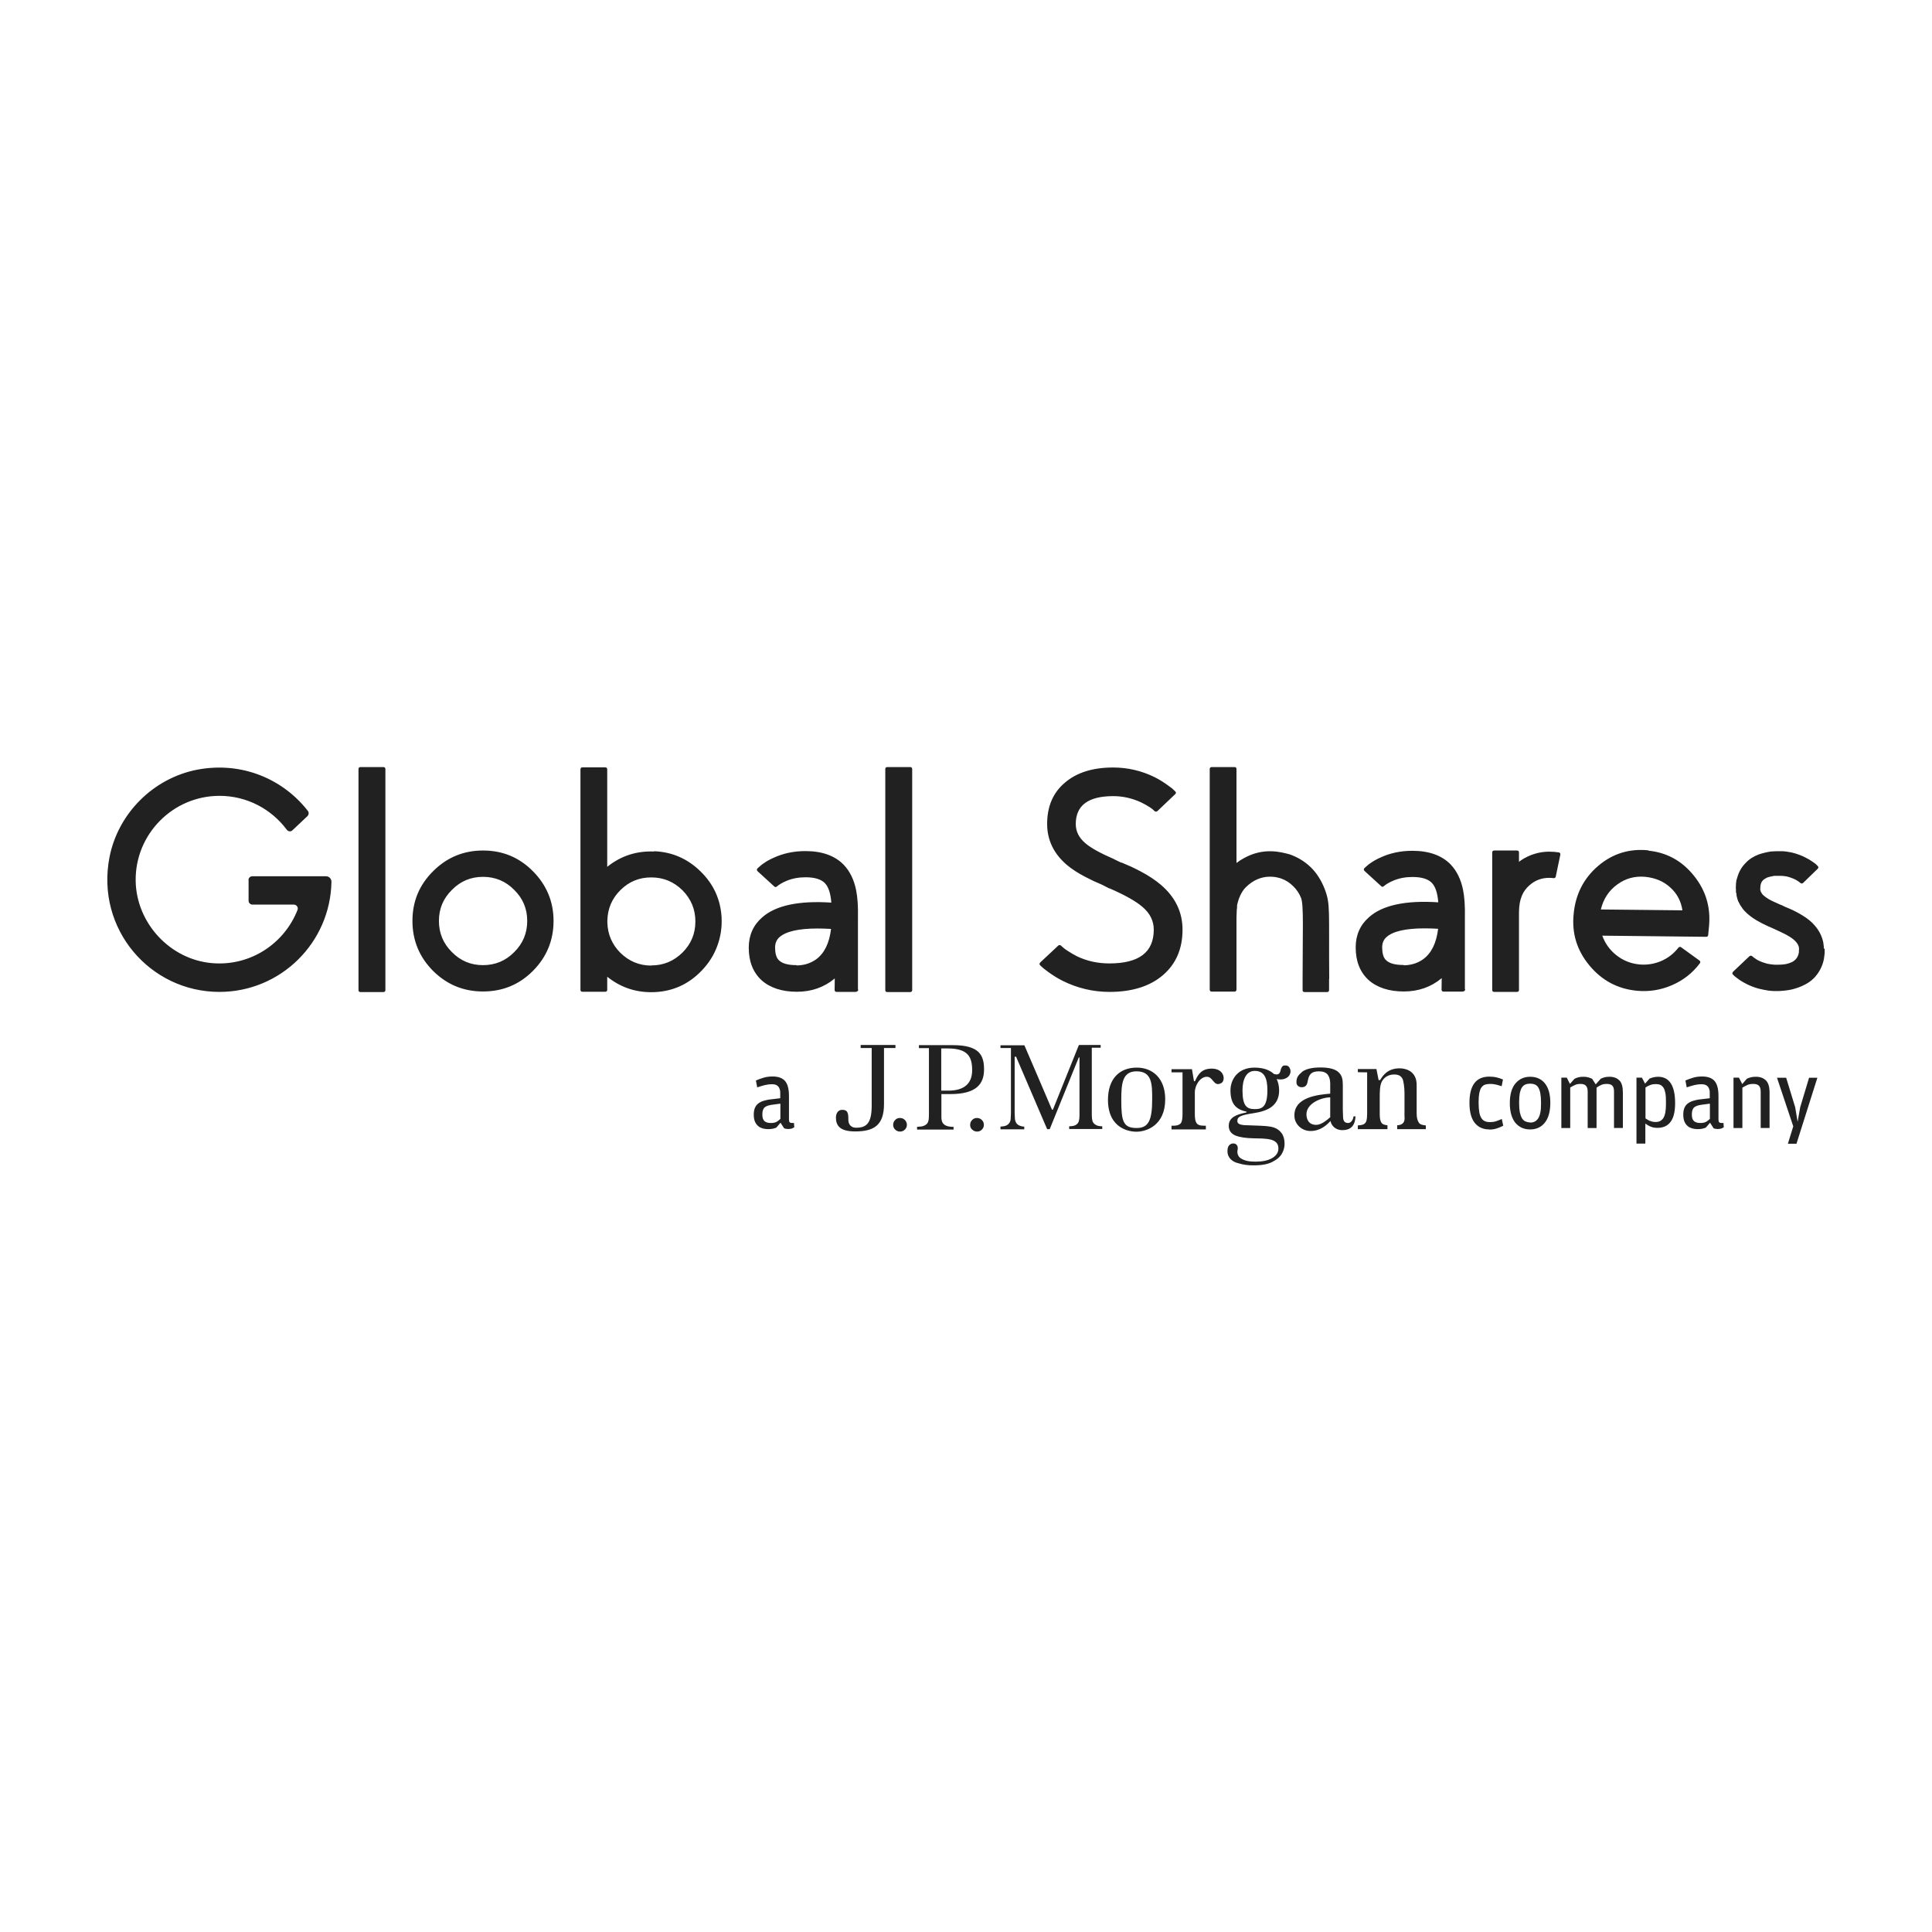 <?xml version="1.0" encoding="UTF-8"?>
<svg xmlns="http://www.w3.org/2000/svg" id="Layer_1" viewBox="0 0 135 135">
  <defs>
    <style>.cls-1{fill:#212121;stroke-width:0px;}</style>
  </defs>
  <g id="Layer_1-2">
    <path class="cls-1" d="M106.14,60.22s.84-.71,2.11-.71c.23,0,.45.02.66.05.09.01.13.07.12.16l-.32,1.53c-.02.09-.08.12-.16.11-.09-.01-.19-.02-.3-.02-.54,0-1.01.18-1.41.55-.4.36-.7.89-.7,1.88v5.4c0,.09-.05.14-.14.14h-1.59c-.1,0-.14-.05-.14-.14v-9.6c0-.09.05-.14.14-.14h1.59c.09,0,.14.05.14.14v.64ZM25.19,69.32c-.1,0-.14-.05-.14-.14v-15.44c0-.09.05-.14.14-.14h1.6c.09,0,.14.05.14.14v15.44c0,.09-.05.14-.14.14h-1.6ZM45.71,59.48c1.25.05,2.33.52,3.23,1.4.91.88,1.4,1.95,1.48,3.19.04.7-.06,1.38-.3,2.03-.23.63-.58,1.18-1.04,1.67-.97,1.04-2.17,1.56-3.58,1.56-1.15,0-2.17-.36-3.07-1.08v.91c0,.09-.05.14-.14.14h-1.59c-.1,0-.14-.05-.14-.14v-15.4c0-.09.05-.14.14-.14h1.59c.1,0,.14.05.14.14v6.81c.96-.77,2.05-1.12,3.28-1.07h0ZM45.51,67.46c.85,0,1.57-.3,2.18-.9.6-.6.9-1.32.9-2.17s-.3-1.57-.9-2.18c-.61-.6-1.33-.9-2.18-.9s-1.55.29-2.15.88c-.59.58-.9,1.29-.92,2.13v.14c.02.83.33,1.54.92,2.13.6.58,1.31.88,2.15.88ZM59.97,69.15c0,.11-.1.16-.21.16h-1.3c-.08,0-.13-.04-.14-.12,0-.38.01-.45.01-.82-.74.62-1.63.93-2.65.93s-1.87-.27-2.47-.81c-.59-.55-.89-1.3-.89-2.27,0-.86.31-1.57.93-2.11.94-.84,2.56-1.19,4.84-1.04-.05-.65-.2-1.1-.45-1.36-.26-.27-.71-.41-1.35-.41-.48,0-.92.08-1.33.25-.15.06-.28.13-.42.21-.1.06-.18.12-.25.18-.07.06-.13.06-.19,0l-1.16-1.06c-.07-.07-.07-.14,0-.21.05-.05.11-.1.16-.14.07-.07.15-.13.24-.19.21-.15.44-.28.69-.39.68-.32,1.43-.48,2.25-.48,1.16,0,2.05.32,2.67.95.43.45.72,1.04.87,1.77.1.49.15,1.15.13,1.97v4.98h0ZM55.67,67.46c.21,0,.42-.03.62-.08.27-.07.52-.19.73-.34.58-.42.93-1.13,1.05-2.13-.33-.02-.64-.03-.94-.03-1.32,0-2.21.2-2.67.61-.2.18-.3.42-.3.72,0,.39.08.68.23.85.23.26.65.38,1.27.38h0ZM102.38,69.13c0,.11-.1.16-.21.16h-1.3c-.08,0-.13-.04-.14-.12,0-.38.01-.45.01-.82-.74.62-1.63.93-2.65.93s-1.87-.27-2.47-.81c-.59-.55-.89-1.3-.89-2.27,0-.86.31-1.57.93-2.11.94-.84,2.56-1.19,4.84-1.04-.05-.65-.2-1.1-.45-1.36-.26-.27-.71-.41-1.35-.41-.48,0-.92.08-1.33.25-.15.06-.28.13-.42.21-.1.06-.18.12-.25.18-.07.06-.13.06-.19,0l-1.16-1.06c-.07-.07-.07-.14,0-.21.05-.05.11-.1.16-.14.07-.07.15-.13.24-.19.21-.15.44-.28.69-.39.68-.32,1.43-.48,2.25-.48,1.16,0,2.05.32,2.67.95.43.45.72,1.04.87,1.77.1.49.15,1.15.13,1.97v4.98h0ZM98.09,67.45c.21,0,.42-.03.62-.08.27-.07.52-.19.73-.34.58-.42.93-1.13,1.05-2.13-.33-.02-.64-.03-.94-.03-1.32,0-2.21.2-2.67.61-.2.18-.3.42-.3.72,0,.39.08.68.23.85.23.26.65.38,1.27.38h0ZM62,69.32c-.1,0-.14-.05-.14-.14v-15.44c0-.09.05-.14.14-.14h1.6c.09,0,.14.05.14.14v15.44c0,.09-.05.14-.14.14h-1.6ZM78.37,60.27c.14.06.24.11.32.14l.33.14c.26.12.49.24.7.35.55.29,1.01.6,1.39.92,1.01.86,1.52,1.91,1.52,3.14,0,1.34-.46,2.4-1.37,3.18-.91.78-2.16,1.17-3.73,1.17-1.15,0-2.24-.26-3.27-.77-.36-.18-.69-.39-1.01-.62-.12-.09-.23-.18-.34-.26-.08-.07-.15-.13-.22-.2-.07-.07-.07-.14,0-.21l1.25-1.17c.07-.06.13-.06.2,0,.05.04.11.09.16.14.07.06.15.12.24.18.22.15.46.29.71.42.71.34,1.46.5,2.27.5,2.07,0,3.1-.78,3.1-2.36,0-.61-.26-1.14-.79-1.59-.45-.39-1.21-.82-2.29-1.29h-.03s-.51-.26-.51-.26l-.27-.12-.3-.13c-.23-.11-.45-.22-.64-.32-.49-.26-.91-.53-1.25-.82-.91-.78-1.37-1.73-1.37-2.86,0-1.22.41-2.18,1.24-2.88.83-.71,1.95-1.06,3.37-1.06,1.03,0,2,.23,2.91.68.32.16.62.35.91.56.1.07.21.15.31.23.07.07.14.13.2.19.08.07.08.14,0,.21l-.61.58-.62.59c-.07.06-.13.06-.2.01-.04-.04-.09-.09-.14-.13-.07-.05-.13-.1-.21-.15-.2-.13-.4-.24-.61-.34-.61-.28-1.25-.43-1.93-.43-1.75,0-2.62.65-2.62,1.95,0,.51.22.96.67,1.34.37.32,1.03.69,1.98,1.1l.03.02.5.24h0ZM92.87,68.4v.78c0,.09-.05.14-.14.14h-1.57c-.1,0-.14-.05-.14-.14v-.78c0-3.21.09-5.19-.11-5.66-.12-.31-.31-.59-.55-.82-.24-.24-.52-.42-.83-.53-.16-.05-1.38-.5-2.49.62-.16.16-.28.36-.38.57-.08.17-.14.34-.18.51-.02.08-.04.15-.04.2v.12c-.01.07-.01.13-.02.16l-.02.56v5.01c0,.1-.05.15-.14.15h-1.59c-.09,0-.14-.05-.14-.15v-15.4c0-.09.05-.14.14-.14h1.59c.1,0,.14.05.14.14v6.56c.17-.13.34-.24.51-.33,1.39-.78,2.59-.43,3.18-.28.56.19,1.06.49,1.49.9.43.41.76.96.98,1.52.42,1.1.28,1.45.32,6.3h0ZM115.18,59.44c1.3.13,2.36.72,3.19,1.76.83,1.03,1.17,2.2,1.05,3.51l-.06.62c0,.09-.06.13-.14.13l-7.26-.08c.2.55.53,1.01.99,1.37.47.37,1,.58,1.6.64.52.05,1.03-.03,1.51-.23.49-.21.89-.52,1.21-.93.06-.07.13-.09.2-.04l1.27.92c.08.05.09.12.04.2-.51.68-1.16,1.19-1.95,1.53-.78.34-1.6.47-2.45.39-1.35-.13-2.45-.72-3.32-1.77-.87-1.05-1.24-2.24-1.1-3.6.13-1.38.71-2.5,1.72-3.36,1.01-.86,2.19-1.22,3.52-1.08h0ZM117.56,63.6c-.1-.64-.38-1.17-.85-1.59-.47-.43-1.05-.67-1.74-.74-.73-.07-1.39.11-1.97.54-.58.42-.96,1-1.14,1.74l5.7.06h0ZM127.5,66.28v.33s-.01.07-.01.07l-.02.16-.02.16c-.08.41-.24.77-.49,1.1-.23.31-.53.55-.88.72-.27.14-.58.25-.92.33-.31.06-.59.09-.83.1h-.37s-.18-.01-.18-.01c-.05,0-.12-.01-.2-.02-.22-.03-.45-.08-.7-.14-.36-.1-.71-.24-1.04-.43-.17-.09-.33-.2-.47-.31-.1-.07-.19-.15-.27-.23-.07-.07-.07-.13,0-.21l1.14-1.08c.06-.05.12-.05.19-.01.06.05.11.1.16.13.07.04.12.08.16.11.21.12.42.2.64.26l.1.03.1.02h.06s.05.02.05.02c.04,0,.08.01.1.01h.04s.04.01.04.01c.04,0,.09.01.14.01h.15s.1,0,.1,0c.14,0,.31-.01.51-.04.18-.04.33-.09.45-.15.24-.13.39-.33.45-.58v-.04s.02-.03.02-.03v-.19s.01-.04.01-.04v-.05s0-.03-.01-.04v-.06c-.03-.12-.09-.24-.19-.36-.19-.23-.56-.47-1.11-.72l-.41-.19-.2-.09-.04-.02h-.03v-.02l-.1-.03c-.35-.16-.64-.31-.86-.44-.36-.21-.65-.44-.88-.69-.03-.03-.06-.07-.1-.12l-.09-.13c-.07-.1-.13-.19-.16-.27l-.08-.15c-.02-.06-.04-.11-.05-.15l-.04-.16-.02-.09v-.09c-.03-.07-.04-.13-.04-.19v-.15s-.01-.1-.01-.1c0,0,0,0,0,.01h0s.01-.15.01-.15c0-.08,0-.18.02-.28,0-.07.03-.16.07-.28.11-.41.31-.75.59-1.03.24-.26.54-.45.9-.59.26-.09.54-.16.86-.21.2-.01.33-.02.39-.02h.19s.19,0,.19,0c.2,0,.43.04.69.09.37.09.73.22,1.07.41.13.07.25.14.36.22.09.06.18.12.26.19.02.02.06.06.11.11.08.07.08.14.01.21l-1.01.98c-.06.06-.12.06-.19.01-.06-.04-.11-.08-.16-.12-.07-.04-.13-.08-.18-.11-.2-.1-.42-.18-.64-.23-.17-.03-.31-.04-.42-.04h-.12s-.12,0-.12,0h-.2s-.04.01-.04.01c-.18.03-.33.07-.45.11-.12.06-.22.12-.3.2-.07.07-.12.17-.15.28v.04s-.02.05-.02.05v.05s-.01.16-.01.16v.1s.01.01.01.01h.01v.07s.02.03.02.03l.02.03.04.08.03.04.03.04c.1.11.25.22.45.34.17.1.4.2.69.33l.09.04.13.05.2.1.38.16c.34.15.63.31.87.46.36.22.65.46.86.72.29.34.48.72.57,1.14l.02.15c.01.07.02.12.02.15v.15s.01,0,.01,0ZM17.37,61.48v1.46c0,.15.12.27.27.27h2.89c.19,0,.33.19.26.37-.91,2.33-3.27,3.95-5.97,3.72-2.94-.25-5.29-2.8-5.34-5.74-.05-3.27,2.6-5.95,5.86-5.95,1.92,0,3.63.93,4.7,2.37.1.13.28.15.39.04l1.05-.99c.1-.1.12-.26.03-.37-1.72-2.21-4.59-3.47-7.72-2.88-3.07.59-5.54,3.05-6.14,6.12-.97,5.02,2.84,9.41,7.68,9.41,4.28,0,7.76-3.44,7.83-7.7,0-.21-.17-.38-.37-.38-1.2,0-4.13,0-5.16,0-.15,0-.27.12-.27.27ZM33.75,59.43c1.37,0,2.53.48,3.48,1.44.96.96,1.45,2.13,1.45,3.48s-.48,2.53-1.45,3.5c-.96.96-2.12,1.43-3.48,1.43s-2.52-.48-3.48-1.43c-.96-.96-1.45-2.13-1.45-3.5s.48-2.52,1.45-3.48c.96-.96,2.13-1.44,3.48-1.44ZM33.75,67.44c.85,0,1.58-.3,2.18-.91.61-.6.91-1.33.91-2.18s-.3-1.57-.91-2.17c-.6-.61-1.33-.91-2.18-.91s-1.57.3-2.17.91c-.61.6-.91,1.32-.91,2.17s.3,1.58.91,2.18c.6.61,1.32.91,2.17.91Z"></path>
    <g id="layer1">
      <path id="path33" class="cls-1" d="M60.14,73.02v.21h.77v4.02c0,1.21-.34,1.55-1.08,1.55-.47,0-.55-.36-.55-.54,0-.44-.02-.71-.42-.71s-.45.41-.45.53c0,.55.25.98,1.35.98,1.31,0,2.01-.44,2.01-1.91v-3.92h.8s0-.21,0-.21h-2.42M62.55,78.26c-.09.09-.14.2-.14.34s.05.24.14.33c.09.09.21.14.34.14s.24-.04.34-.14c.09-.09.14-.2.14-.33s-.05-.25-.14-.34c-.09-.09-.2-.14-.34-.14s-.25.04-.34.14M67.93,78.26c-.09.09-.14.2-.14.34s.04.24.14.33c.1.09.21.14.34.14s.25-.04.34-.14c.09-.09.14-.2.14-.33s-.05-.25-.14-.34c-.09-.09-.21-.14-.34-.14s-.25.04-.34.14M64.21,73.03v.21h.7v4.59c0,.36-.02.45-.06.56-.04.12-.14.21-.28.27-.11.05-.27.07-.49.08v.19h2.55v-.19c-.22,0-.38-.03-.49-.07-.15-.06-.25-.15-.3-.27-.04-.1-.06-.19-.06-.38v-1.57h.63c1.84,0,2.35-.73,2.35-1.72s-.32-1.7-2.18-1.7h-2.37M65.77,73.26h.44c1.42,0,1.72.58,1.72,1.52s-.56,1.43-1.68,1.43h-.48v-2.95M75.38,73.04c-.02.05-1.8,4.48-1.8,4.48l-.04.03-.04-.03s-1.89-4.43-1.92-4.48h-1.67v.19h.73v4.56l-.02.41c-.01.11-.05.21-.1.28-.06.08-.15.15-.27.19-.08.03-.2.04-.34.05v.19h1.66v-.19c-.14,0-.2-.02-.28-.05-.12-.04-.21-.1-.27-.19-.05-.08-.09-.18-.1-.29l-.02-.41v-3.94h.1s2.15,5.01,2.17,5.06h.18l2.03-5.01h.05v4.06c0,.17-.02.31-.05.41-.04.12-.13.21-.25.27-.09.04-.23.07-.42.07v.19h2.31v-.19c-.18,0-.33-.03-.42-.08-.13-.07-.22-.16-.26-.28-.03-.11-.05-.24-.05-.4v-4.73h.62v-.19h-1.51M77.42,76.85c0,2.1,1.63,2.23,1.98,2.23.7,0,2.02-.43,2.02-2.27,0-1.43-.85-2.21-1.99-2.21-1.24,0-2.01.82-2.01,2.25M78.35,76.87c0-1.15.07-2.01,1.07-2.01,1.08,0,1.09.89,1.09,1.94,0,1.5-.26,2.02-1.09,2.02-.93,0-1.07-.46-1.07-1.95M83.49,75.55h-.06s-.11-.65-.14-.84c-.29,0-1.43,0-1.43,0v.22h.77s0,.66,0,.89v2.01c0,.29-.03.49-.09.61-.08.14-.26.22-.55.22h-.13v.26h2.4v-.26h-.13c-.31,0-.45-.07-.53-.2-.08-.12-.11-.32-.11-.62v-1.51c0-.51.38-1.09.84-1.09s.47.74,1.01.44c.3-.16.25-1.01-.67-1.01-.74,0-.97.44-1.17.88M90.97,74.92c-.27.21-.38.4-.38.68,0,.13.03.22.11.28.07.06.16.09.26.09.24,0,.37-.12.42-.43.04-.23.09-.36.2-.49.12-.13.31-.19.57-.19.3,0,.51.08.63.24.11.15.17.36.17.61v.71c-.77.07-2.58.21-2.5,1.6.03.54.51,1.01,1.12,1.01.68,0,1.11-.39,1.4-.7.05.29.32.64.82.64.56,0,.89-.27.93-.96h-.14c-.04.3-.22.46-.37.46-.26,0-.34-.14-.36-.38l-.02-.54v-1.76c0-.38-.06-.64-.29-.86-.22-.22-.65-.34-1.27-.34s-1.03.11-1.31.32M91.29,77.86c0-.78,1.07-1.18,1.66-1.18v1.39s-.03.02-.03.02c-.41.37-.72.51-.95.51-.59,0-.68-.49-.68-.73M96.41,75.47h-.08s-.15-.77-.15-.77h-1.3s0,.22,0,.22c.24.01.65.01.65.01v2.89c0,.22-.02.39-.05.49-.03.13-.12.22-.24.27-.08.03-.2.05-.36.06v.26h2.07v-.27c-.21-.02-.35-.07-.42-.18-.08-.11-.12-.31-.12-.6v-1.11c0-.47,0-.91.16-1.19.17-.3.48-.47.84-.47.32,0,.48.1.59.3.08.16.14.65.14.98v1.38c-.01.23.02.4,0,.51-.02.13-.08.23-.18.29-.07.05-.19.08-.33.09v.27h2v-.26c-.25-.02-.42-.08-.49-.2-.08-.12-.15-.32-.15-.62v-1.91c.01-.28-.03-.51-.13-.7-.1-.19-.25-.33-.43-.42-.19-.09-.4-.14-.63-.14-.84,0-1.18.51-1.36.82M89.74,74.43c-.12.04-.21.15-.25.33-.03.17-.1.27-.18.3-.09.03-.18.02-.3-.02-.21-.2-.63-.44-1.35-.44-1.17,0-1.68.83-1.68,1.59,0,.89.34,1.32,1.09,1.48.05,0,.05.06,0,.07-.64.13-1.21.32-1.21.93,0,.37.21.57.48.68.3.12.72.18,1.24.19.46,0,.78.02,1,.05.23.03.41.09.54.19.14.11.21.26.21.47,0,.28-.15.51-.45.68-.28.16-.66.24-1.14.24-.41,0-.74-.04-1.04-.23-.22-.14-.27-.41-.22-.6.04-.2-.03-.41-.26-.44-.13-.02-.28.05-.36.16-.07.11-.09.23-.09.38,0,.5.39.74.68.82.45.14.75.17,1.16.17.55,0,1-.08,1.31-.25.32-.16.54-.36.66-.58.13-.23.18-.46.18-.68,0-.3-.07-.55-.2-.73-.42-.57-1.01-.5-2.34-.56-.64,0-.76-.12-.76-.31,0-.29.24-.4,1.16-.54.91-.14,1.76-.48,1.76-1.59,0-.32-.08-.6-.17-.79.19.04.36.04.53-.01.18-.06.3-.15.37-.28.07-.13.08-.25.05-.37-.06-.2-.17-.29-.32-.29-.04,0-.09,0-.14.02M86.82,76.19c0-.78.27-1.36.86-1.36.68,0,.88.53.88,1.35,0,1.17-.37,1.32-.88,1.32-.55,0-.86-.2-.86-1.31"></path>
    </g>
    <path class="cls-1" d="M54.52,76.38c0-.09,0-.17-.03-.25s-.05-.14-.09-.19c-.04-.05-.1-.1-.17-.13-.07-.03-.16-.05-.28-.05-.16,0-.33.02-.5.06-.17.04-.35.1-.54.16l-.09-.48c.16-.07.33-.13.52-.19.19-.06.41-.09.65-.09.4,0,.69.11.87.32.18.21.27.56.27,1.04v1.65c0,.09.02.16.05.19.03.03.09.05.16.05h.14l.02.3s-.09.05-.15.08c-.06.02-.14.04-.24.04-.05,0-.11,0-.16-.01-.05,0-.11-.02-.16-.04l-.25-.39-.29.34c-.07.03-.15.06-.25.08-.1.02-.21.03-.33.03-.13,0-.26-.02-.38-.05-.12-.04-.23-.09-.32-.17-.09-.08-.16-.18-.22-.31-.05-.13-.08-.29-.08-.47s.02-.33.07-.46c.05-.13.12-.23.23-.32s.23-.15.39-.2c.16-.05.35-.09.58-.11l.58-.07v-.36h0ZM54.52,77.12l-.53.07c-.25.03-.44.09-.55.18-.11.09-.17.26-.17.48v.05c0,.2.05.35.15.44.1.09.25.13.45.13.17,0,.31-.03.41-.09.1-.06.18-.13.25-.2v-1.07h0Z"></path>
    <path class="cls-1" d="M104.07,78.92c-.45,0-.79-.16-1.03-.47-.24-.31-.36-.77-.36-1.39s.12-1.08.35-1.38.58-.45,1.03-.45c.2,0,.38.02.54.06.16.04.3.09.42.14l-.09.47c-.15-.05-.29-.09-.42-.12-.13-.03-.26-.04-.4-.04-.13,0-.24.02-.34.05-.1.03-.18.1-.25.19-.07.09-.11.22-.15.38-.03.16-.05.37-.05.62v.11c0,.26.02.47.05.64.03.17.08.3.15.41.07.1.15.17.25.21.1.04.21.06.33.06.16,0,.31-.02.43-.06.13-.04.27-.1.41-.16l.1.47c-.11.06-.25.12-.42.18-.17.06-.36.09-.57.09h0Z"></path>
    <path class="cls-1" d="M106.92,78.92c-.44,0-.78-.16-1.04-.47-.25-.32-.38-.77-.38-1.37s.13-1.06.39-1.37c.26-.31.6-.47,1.03-.47s.78.15,1.03.46.38.76.38,1.36-.13,1.07-.38,1.38c-.25.32-.6.48-1.03.48ZM106.92,78.44c.12,0,.23-.02.32-.07.09-.04.17-.12.24-.22.06-.1.12-.23.15-.4.04-.17.05-.37.05-.62v-.11c0-.26-.02-.47-.05-.63-.03-.17-.08-.3-.14-.4-.06-.1-.14-.17-.24-.21-.1-.04-.21-.06-.33-.06s-.24.02-.33.06c-.1.04-.18.11-.24.2-.07.1-.11.23-.15.39-.03.16-.05.37-.05.62v.11c0,.25.02.46.05.63.04.17.09.31.15.41.06.1.15.18.24.22.1.04.2.07.33.07h0Z"></path>
    <path class="cls-1" d="M111.85,75.38c.07-.04.16-.07.26-.1.1-.03.22-.04.36-.04.3,0,.52.09.69.26s.24.46.24.85v2.47h-.62v-2.55c0-.2-.04-.34-.13-.42-.09-.08-.21-.11-.37-.11s-.28.02-.39.07c-.11.05-.22.11-.33.19v2.82h-.62v-2.55c0-.2-.05-.34-.14-.42-.09-.08-.21-.11-.36-.11s-.27.02-.38.07-.22.11-.34.18v2.83h-.62v-3.52h.38l.22.44.32-.36c.07-.04.16-.07.26-.1.1-.03.22-.04.36-.04.13,0,.24.01.34.04s.19.06.27.1l.25.39.35-.39h0Z"></path>
    <path class="cls-1" d="M115.28,75.36c.08-.03.16-.06.25-.08.09-.02.2-.04.33-.04.39,0,.69.15.89.46s.3.77.3,1.37-.1,1.03-.31,1.31c-.2.28-.51.43-.92.43-.19,0-.35-.03-.49-.09-.14-.06-.26-.13-.36-.21v1.4h-.62v-4.61h.38l.22.42.33-.37h0ZM115.27,78.31c.12.06.26.09.42.09.24,0,.42-.09.54-.28.12-.19.18-.5.18-.95v-.22c0-.22-.01-.41-.04-.57-.03-.15-.07-.28-.13-.37-.06-.09-.13-.16-.22-.2-.09-.04-.19-.06-.31-.06-.14,0-.27.02-.38.06-.12.04-.23.1-.35.18v2.16c.08.05.17.11.29.17Z"></path>
    <path class="cls-1" d="M119.47,76.38c0-.09,0-.17-.03-.25-.02-.08-.05-.14-.09-.19-.04-.05-.1-.1-.17-.13-.07-.03-.16-.05-.28-.05-.16,0-.33.02-.5.06-.17.04-.35.1-.54.16l-.09-.48c.16-.07.33-.13.52-.19.19-.06.41-.09.65-.09.4,0,.69.11.87.32.18.21.27.56.27,1.04v1.65c0,.09.02.16.05.19.03.03.09.05.16.05h.14l.02.3s-.09.05-.15.08c-.07.02-.14.04-.24.04-.05,0-.11,0-.16-.01-.05,0-.11-.02-.16-.04l-.25-.39-.29.34c-.07.03-.15.06-.25.08-.1.02-.21.03-.33.03-.13,0-.26-.02-.38-.05-.12-.04-.23-.09-.32-.17s-.16-.18-.22-.31c-.05-.13-.08-.29-.08-.47s.02-.33.07-.46c.05-.13.12-.23.23-.32s.23-.15.39-.2c.16-.05.35-.09.58-.11l.58-.07v-.36h0ZM119.47,77.12l-.53.07c-.25.03-.44.09-.55.18-.11.09-.17.26-.17.48v.05c0,.2.05.35.15.44.1.09.25.13.45.13.17,0,.3-.03.41-.09.1-.06.18-.13.25-.2v-1.07h0Z"></path>
    <path class="cls-1" d="M122.06,75.38c.08-.04.17-.07.27-.1.11-.03.23-.04.37-.04.3,0,.53.09.7.26.17.17.25.46.25.85v2.47h-.62v-2.55c0-.2-.05-.34-.14-.42-.09-.08-.22-.11-.38-.11s-.29.02-.4.07-.23.11-.36.19v2.82h-.62v-3.52h.38l.23.45.33-.38h0Z"></path>
    <path class="cls-1" d="M125.31,78.72l-1.14-3.41h.64l.63,2.06.17,1.02.18-1.02.62-2.06h.58l-1.46,4.61h-.6l.37-1.2h0Z"></path>
  </g>
</svg>
